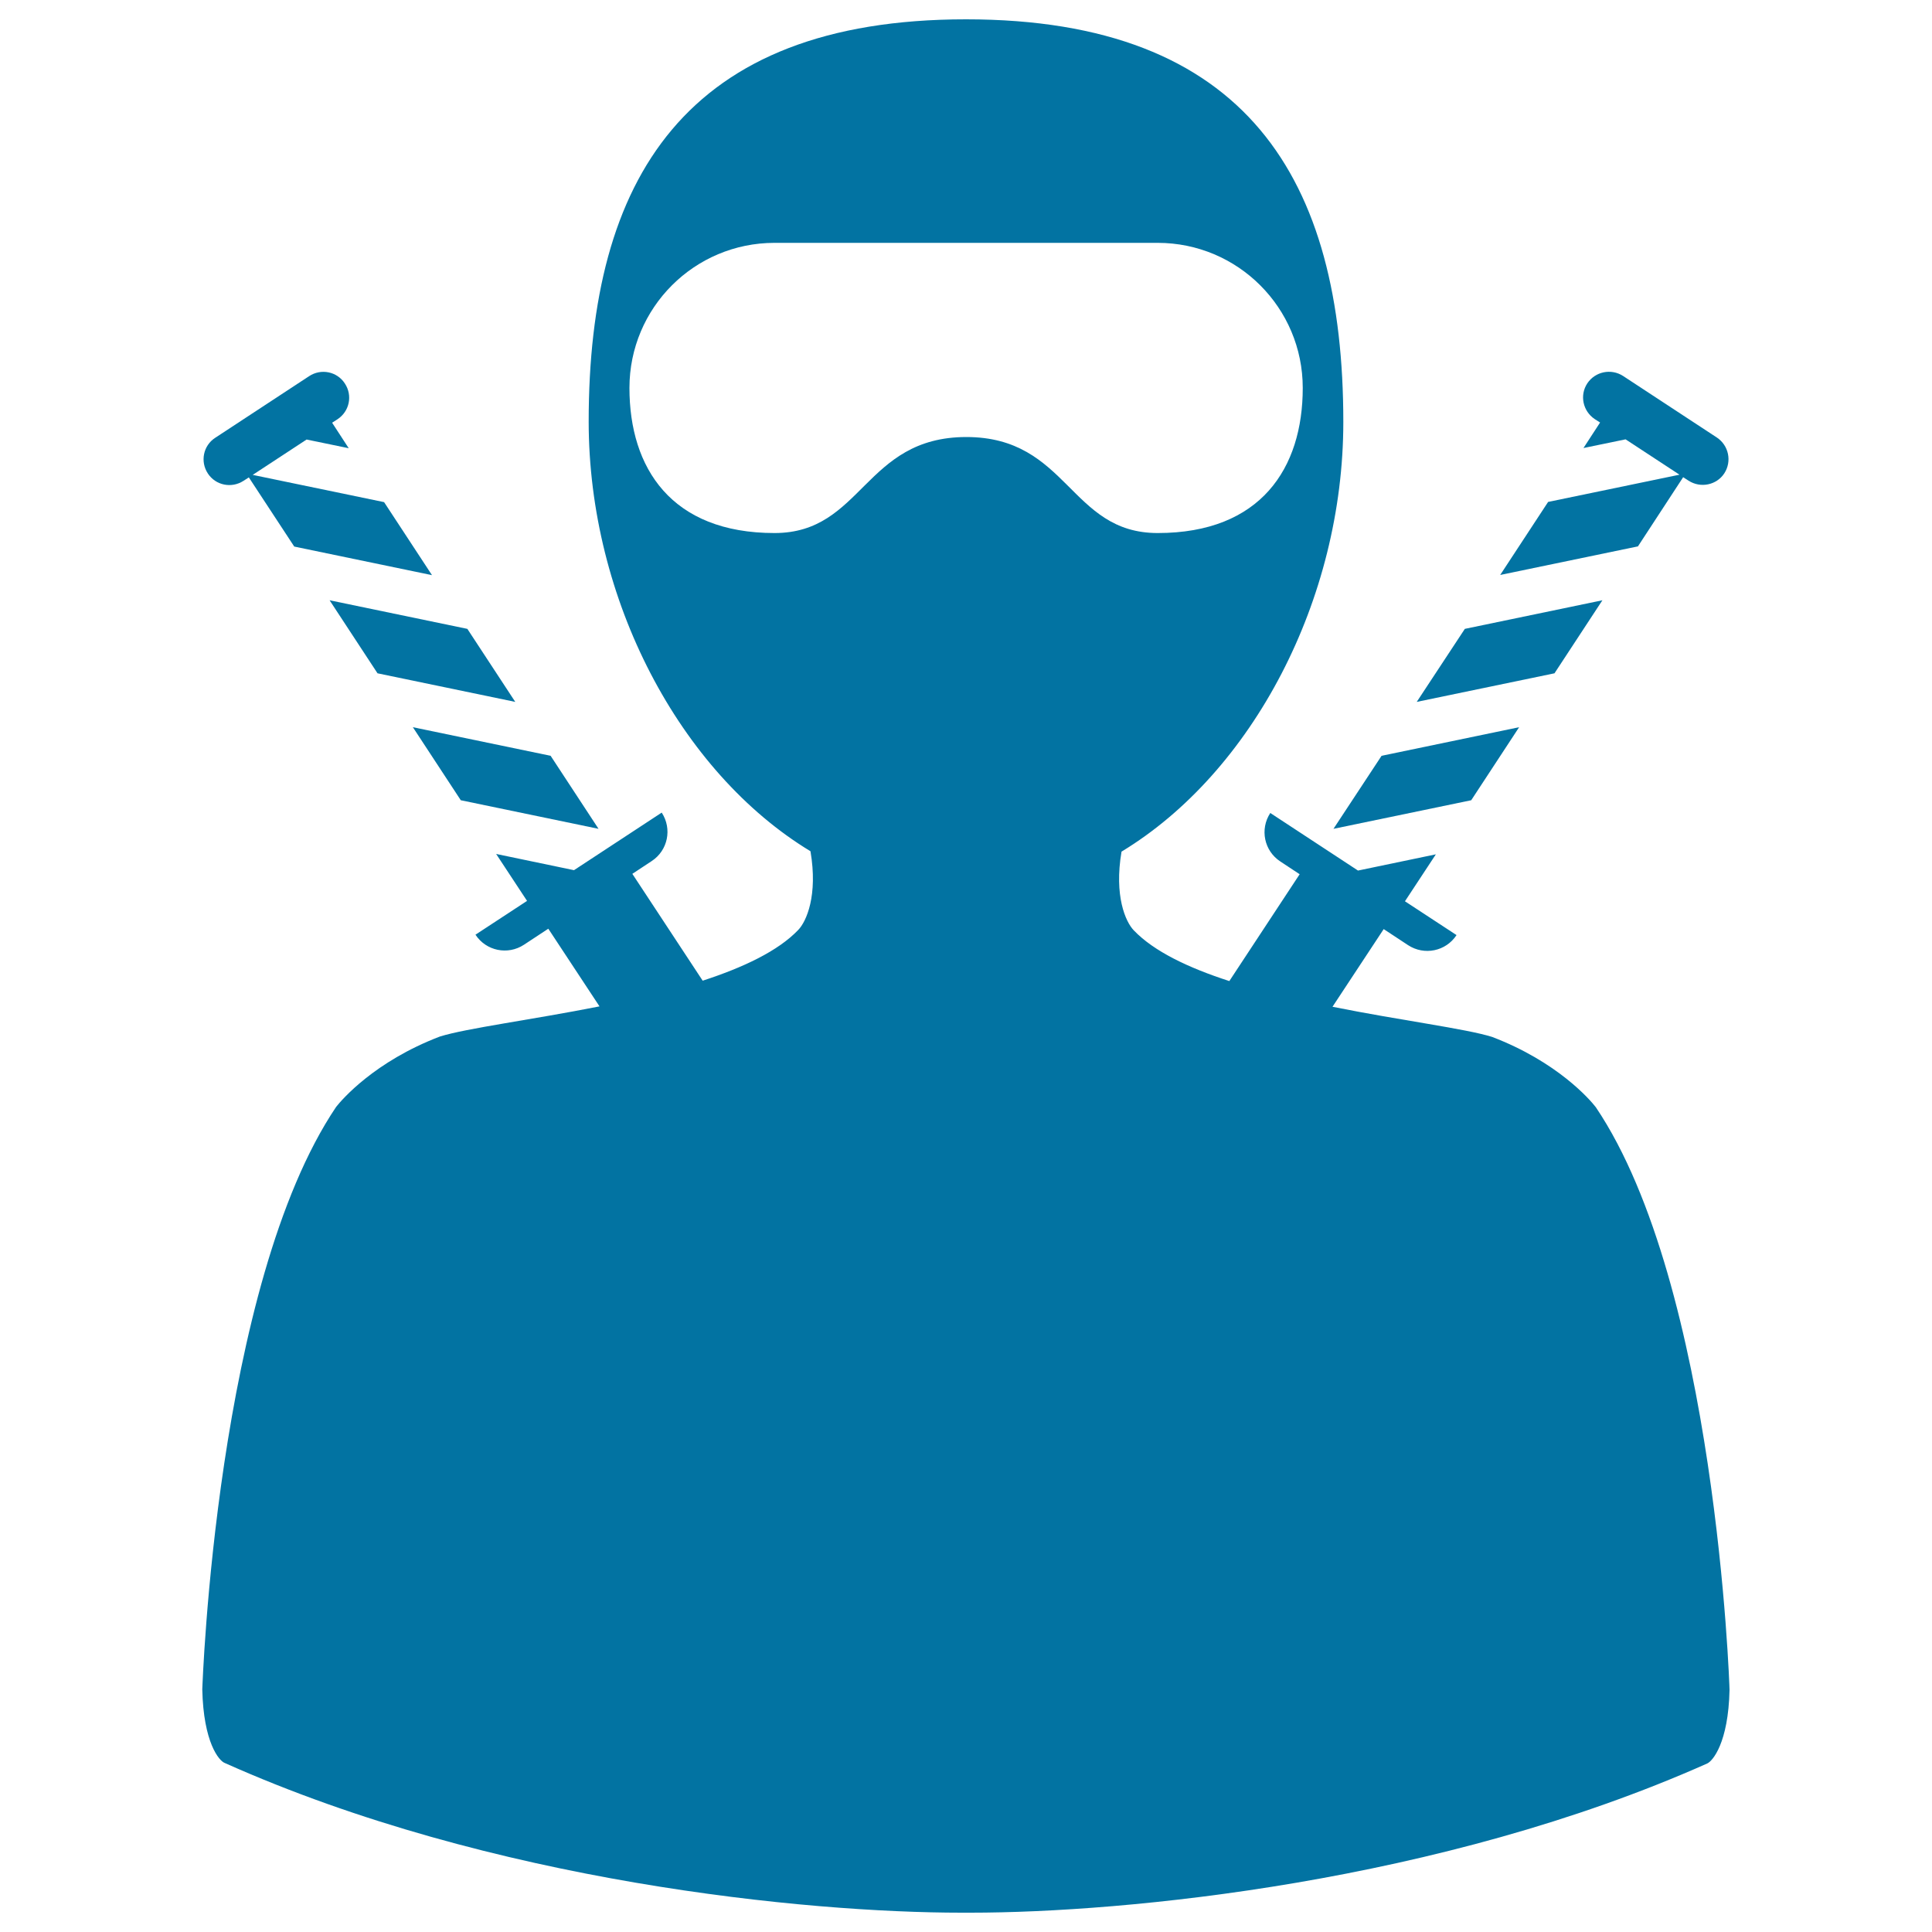 <svg xmlns="http://www.w3.org/2000/svg" viewBox="0 0 1000 1000" style="fill:#0273a2">
<title>Ninja SVG icon</title>
<g><g><path d="M826,573.1c-3-3.9-19.9-23.5-53.7-36.4c-13.8-4.3-47.2-8.5-82.6-15.6l26.5-40.2l12.6,8.3c8.4,5.5,19.6,3.2,25.1-5.2l-26.7-17.5l16-24.3l-40.3,8.4l-45.4-29.8c-5.5,8.4-3.2,19.6,5.2,25.1l10,6.6l-36.4,55.3c-21-6.8-39-15.3-49.5-26.3c-4.2-4.4-10.2-17.8-6.3-40.7c67.7-41,114.8-130.4,114.8-222.4C695.3,92.9,645.5,10,500,10S304.7,92.9,304.7,218.2c0,92,47.1,181.4,114.8,222.4c3.9,22.9-2.1,36.3-6.3,40.7c-10.5,11-28.6,19.5-49.5,26.3l-36.4-55.3l10-6.6c8.4-5.5,10.7-16.7,5.2-25.1l-45.4,29.8l-40.3-8.4l16,24.3l-26.7,17.5c5.5,8.4,16.7,10.7,25.1,5.2l12.6-8.3l26.5,40.2c-35.4,7-68.8,11.3-82.6,15.6c-33.8,12.9-50.7,32.6-53.7,36.4c-62.2,92.3-69.2,299.5-69.3,301.5c0.6,27.6,8.7,37,11.6,38.1C254.7,974.4,417.7,990,497.7,990c0.8,0,1.6,0,2.3,0c0.8,0,1.6,0,2.3,0c79.9,0,242.9-15.6,381.3-77.2c2.8-1.2,11-10.6,11.6-38.1C895.2,872.6,888.2,665.4,826,573.1z M400.9,275.9c-53.4,0-75.1-33.6-75.1-75.1c0-41.5,33.6-75.1,75.1-75.1h198.3c41.5,0,75.1,33.6,75.1,75.1c0,41.5-21.7,75.1-75.1,75.1c-45.6,0-46.3-49.7-99.1-49.7C447.2,226.3,446.5,275.9,400.9,275.9z"/><path d="M871.2,247l2.8,1.8c6.2,4,14.5,2.3,18.5-3.8c4-6.2,2.3-14.4-3.8-18.5l-48.6-31.9c-6.2-4-14.4-2.3-18.5,3.8c-4.1,6.2-2.3,14.4,3.8,18.5l2.8,1.8l-8.6,13.2l21.8-4.5l27.9,18.3l-68,14.1l-24.8,37.8l71.3-14.8L871.2,247z"/><polygon points="761.5,414.2 786.3,376.4 715.1,391.2 690.2,429 "/><polygon points="829.4,310.7 758.2,325.5 733.3,363.3 804.6,348.5 "/><path d="M126,248.9l2.8-1.8l23.5,35.8l71.3,14.8l-24.8-37.8l-68-14.1l27.9-18.3l21.8,4.5l-8.6-13.2l2.8-1.8c6.2-4.1,7.9-12.3,3.8-18.5c-4-6.2-12.3-7.9-18.5-3.8l-48.6,31.9c-6.2,4-7.9,12.3-3.8,18.5C111.6,251.2,119.8,252.9,126,248.9z"/><polygon points="238.5,414.2 309.8,429 285,391.2 213.7,376.4 "/><polygon points="195.4,348.5 266.7,363.3 241.9,325.5 170.6,310.7 "/></g></g>
</svg>